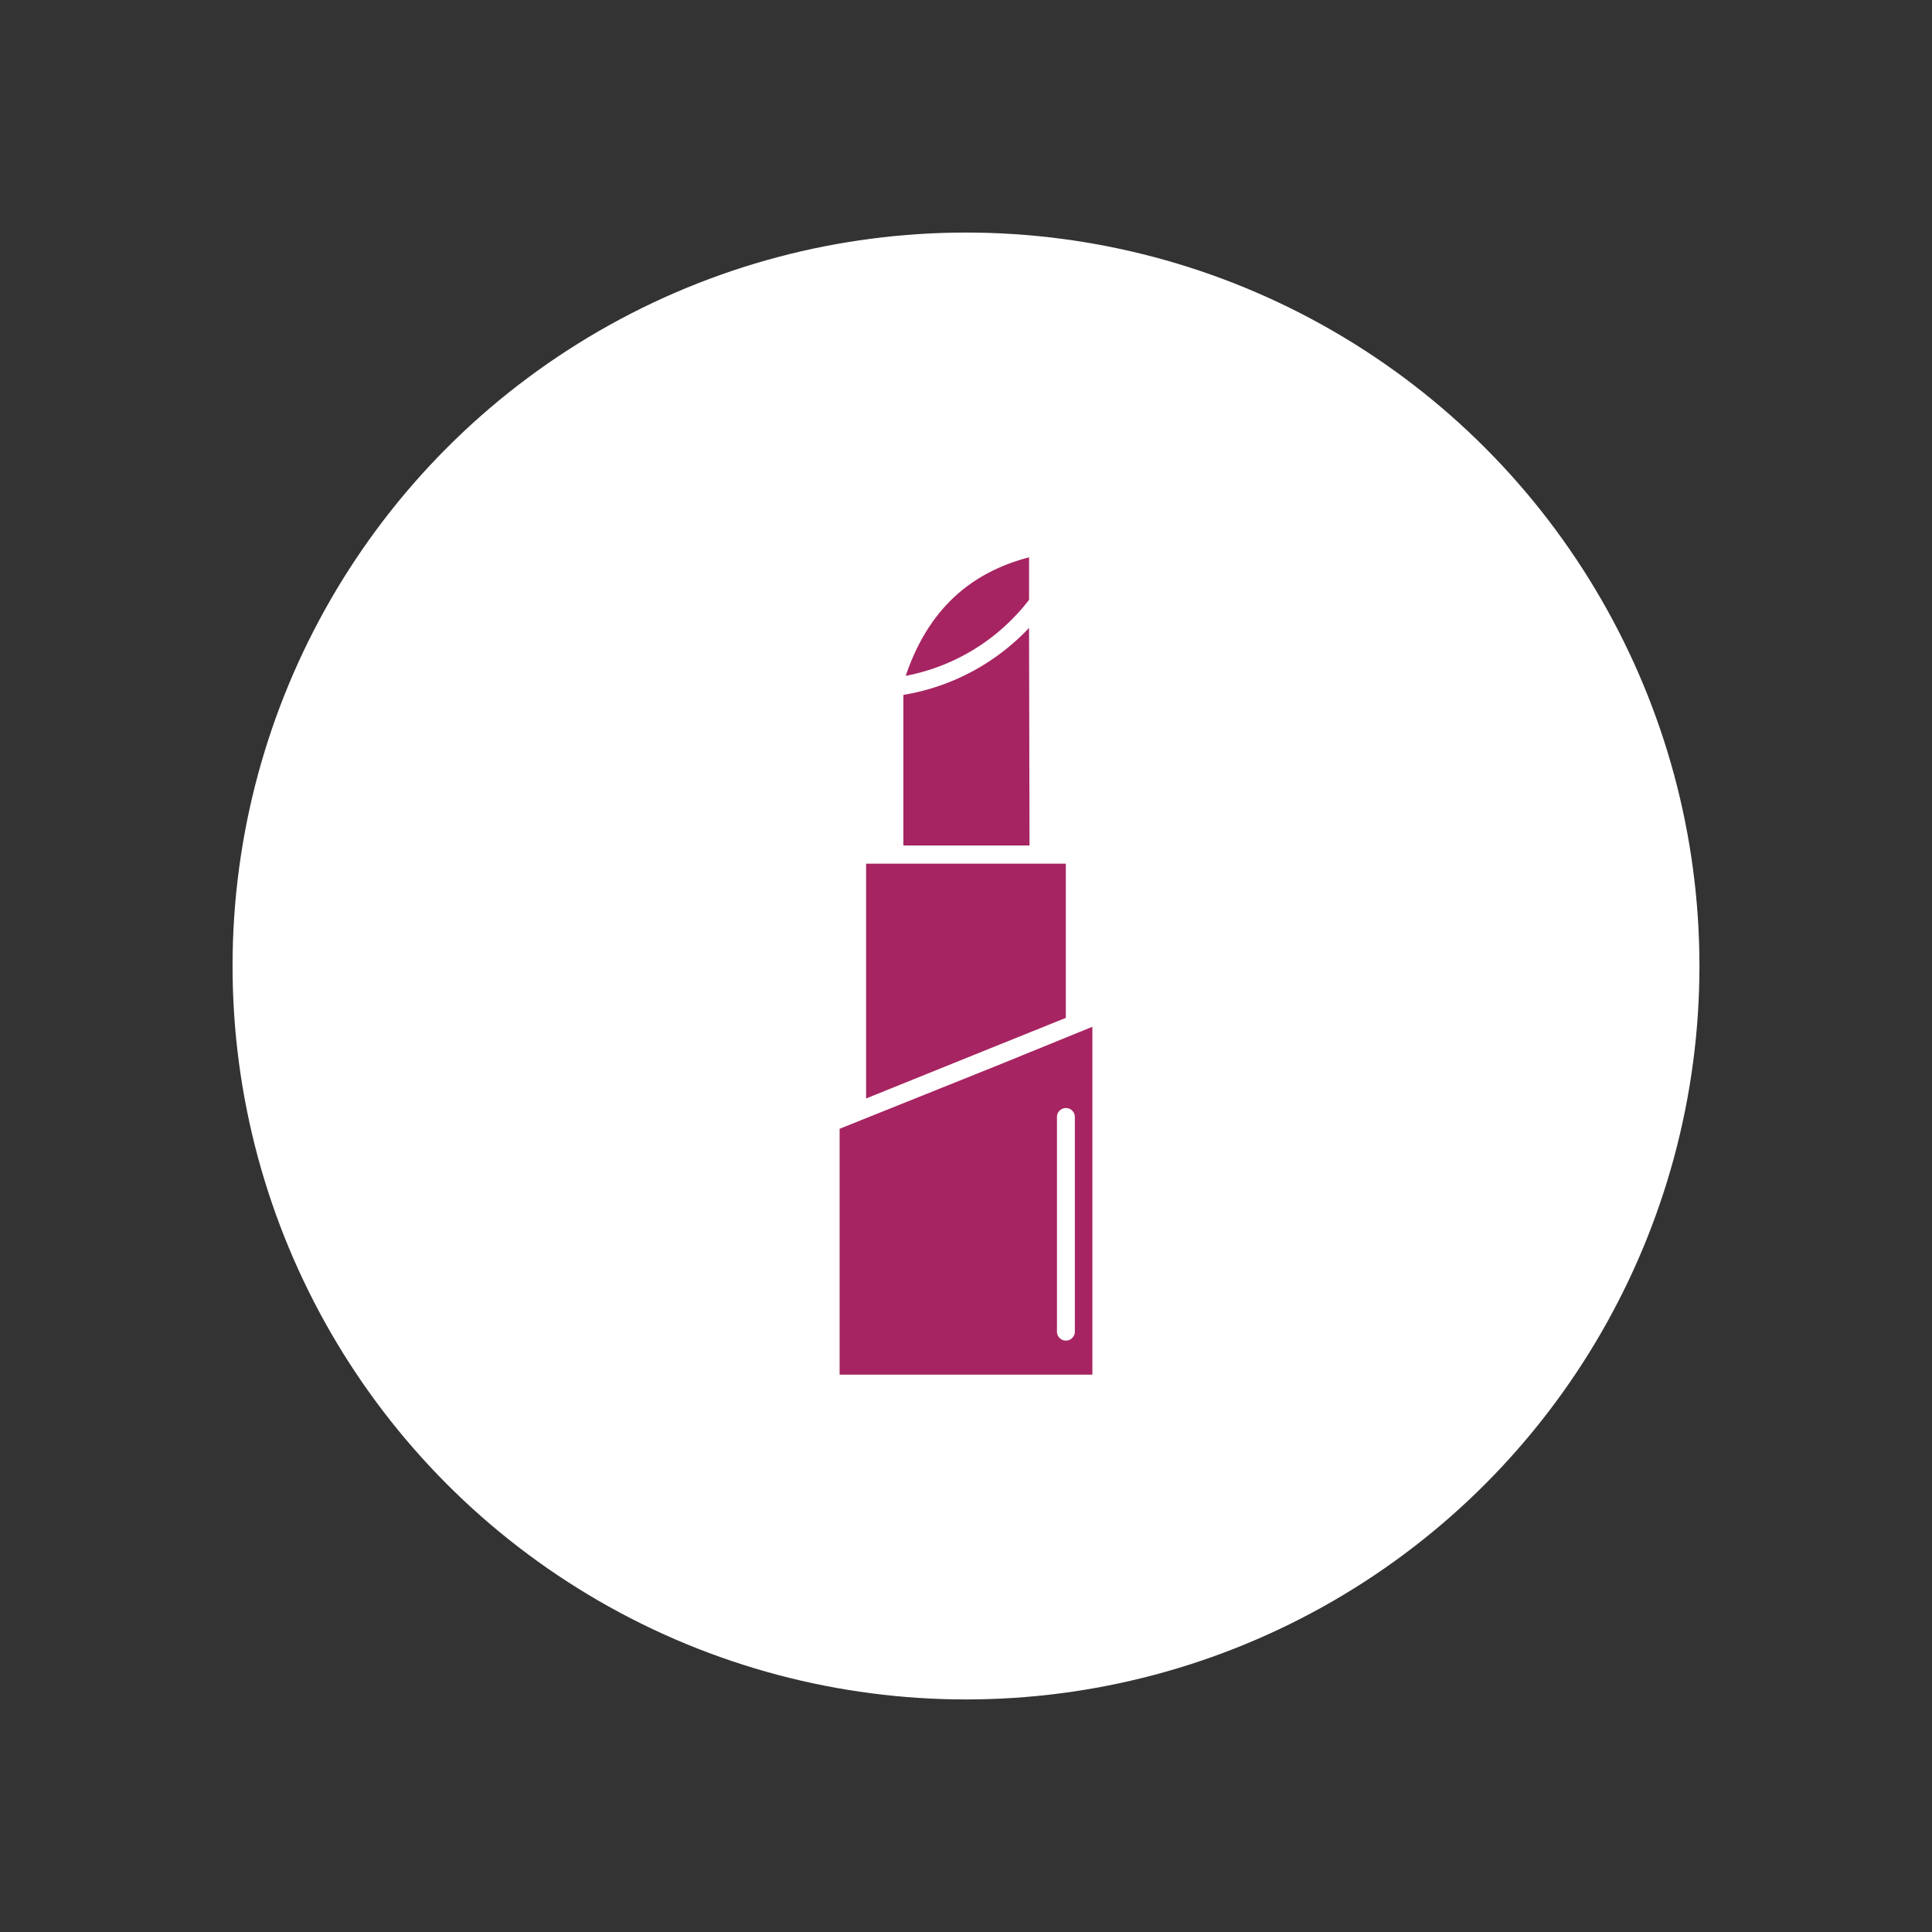 <svg id="Layer_1" data-name="Layer 1" xmlns="http://www.w3.org/2000/svg" viewBox="0 0 216 216"><rect x="0" y="0" width="216" height="216" fill="#333333" stroke="none"/><defs><style>.cls-1{fill:none;}.cls-2{fill:#fff;}.cls-3{fill:#a62461;}</style></defs><title>icon-yana-wassai</title><rect class="cls-1" x="1" width="214" height="216"/><circle class="cls-2" cx="108" cy="108" r="82"/><path class="cls-3" d="M115.05,70.2A24.88,24.88,0,0,1,101,77.69V94.53h14.1Z"/><path class="cls-3" d="M115.05,67.06V62.31c-6.86,1.79-11.38,6.14-13.79,13.25A22.77,22.77,0,0,0,115.05,67.06Z"/><polygon class="cls-3" points="119.16 113.8 119.16 96.56 116.07 96.56 99.93 96.56 96.83 96.56 96.83 122.81 110.67 117.22 119.16 113.8"/><path class="cls-3" d="M120.59,115.42h0L111.81,119,93.87,126.2v27.49h28.26V114.8Zm-.42,33.46a1,1,0,1,1-2,0v-24a1,1,0,1,1,2,0Z"/></svg>